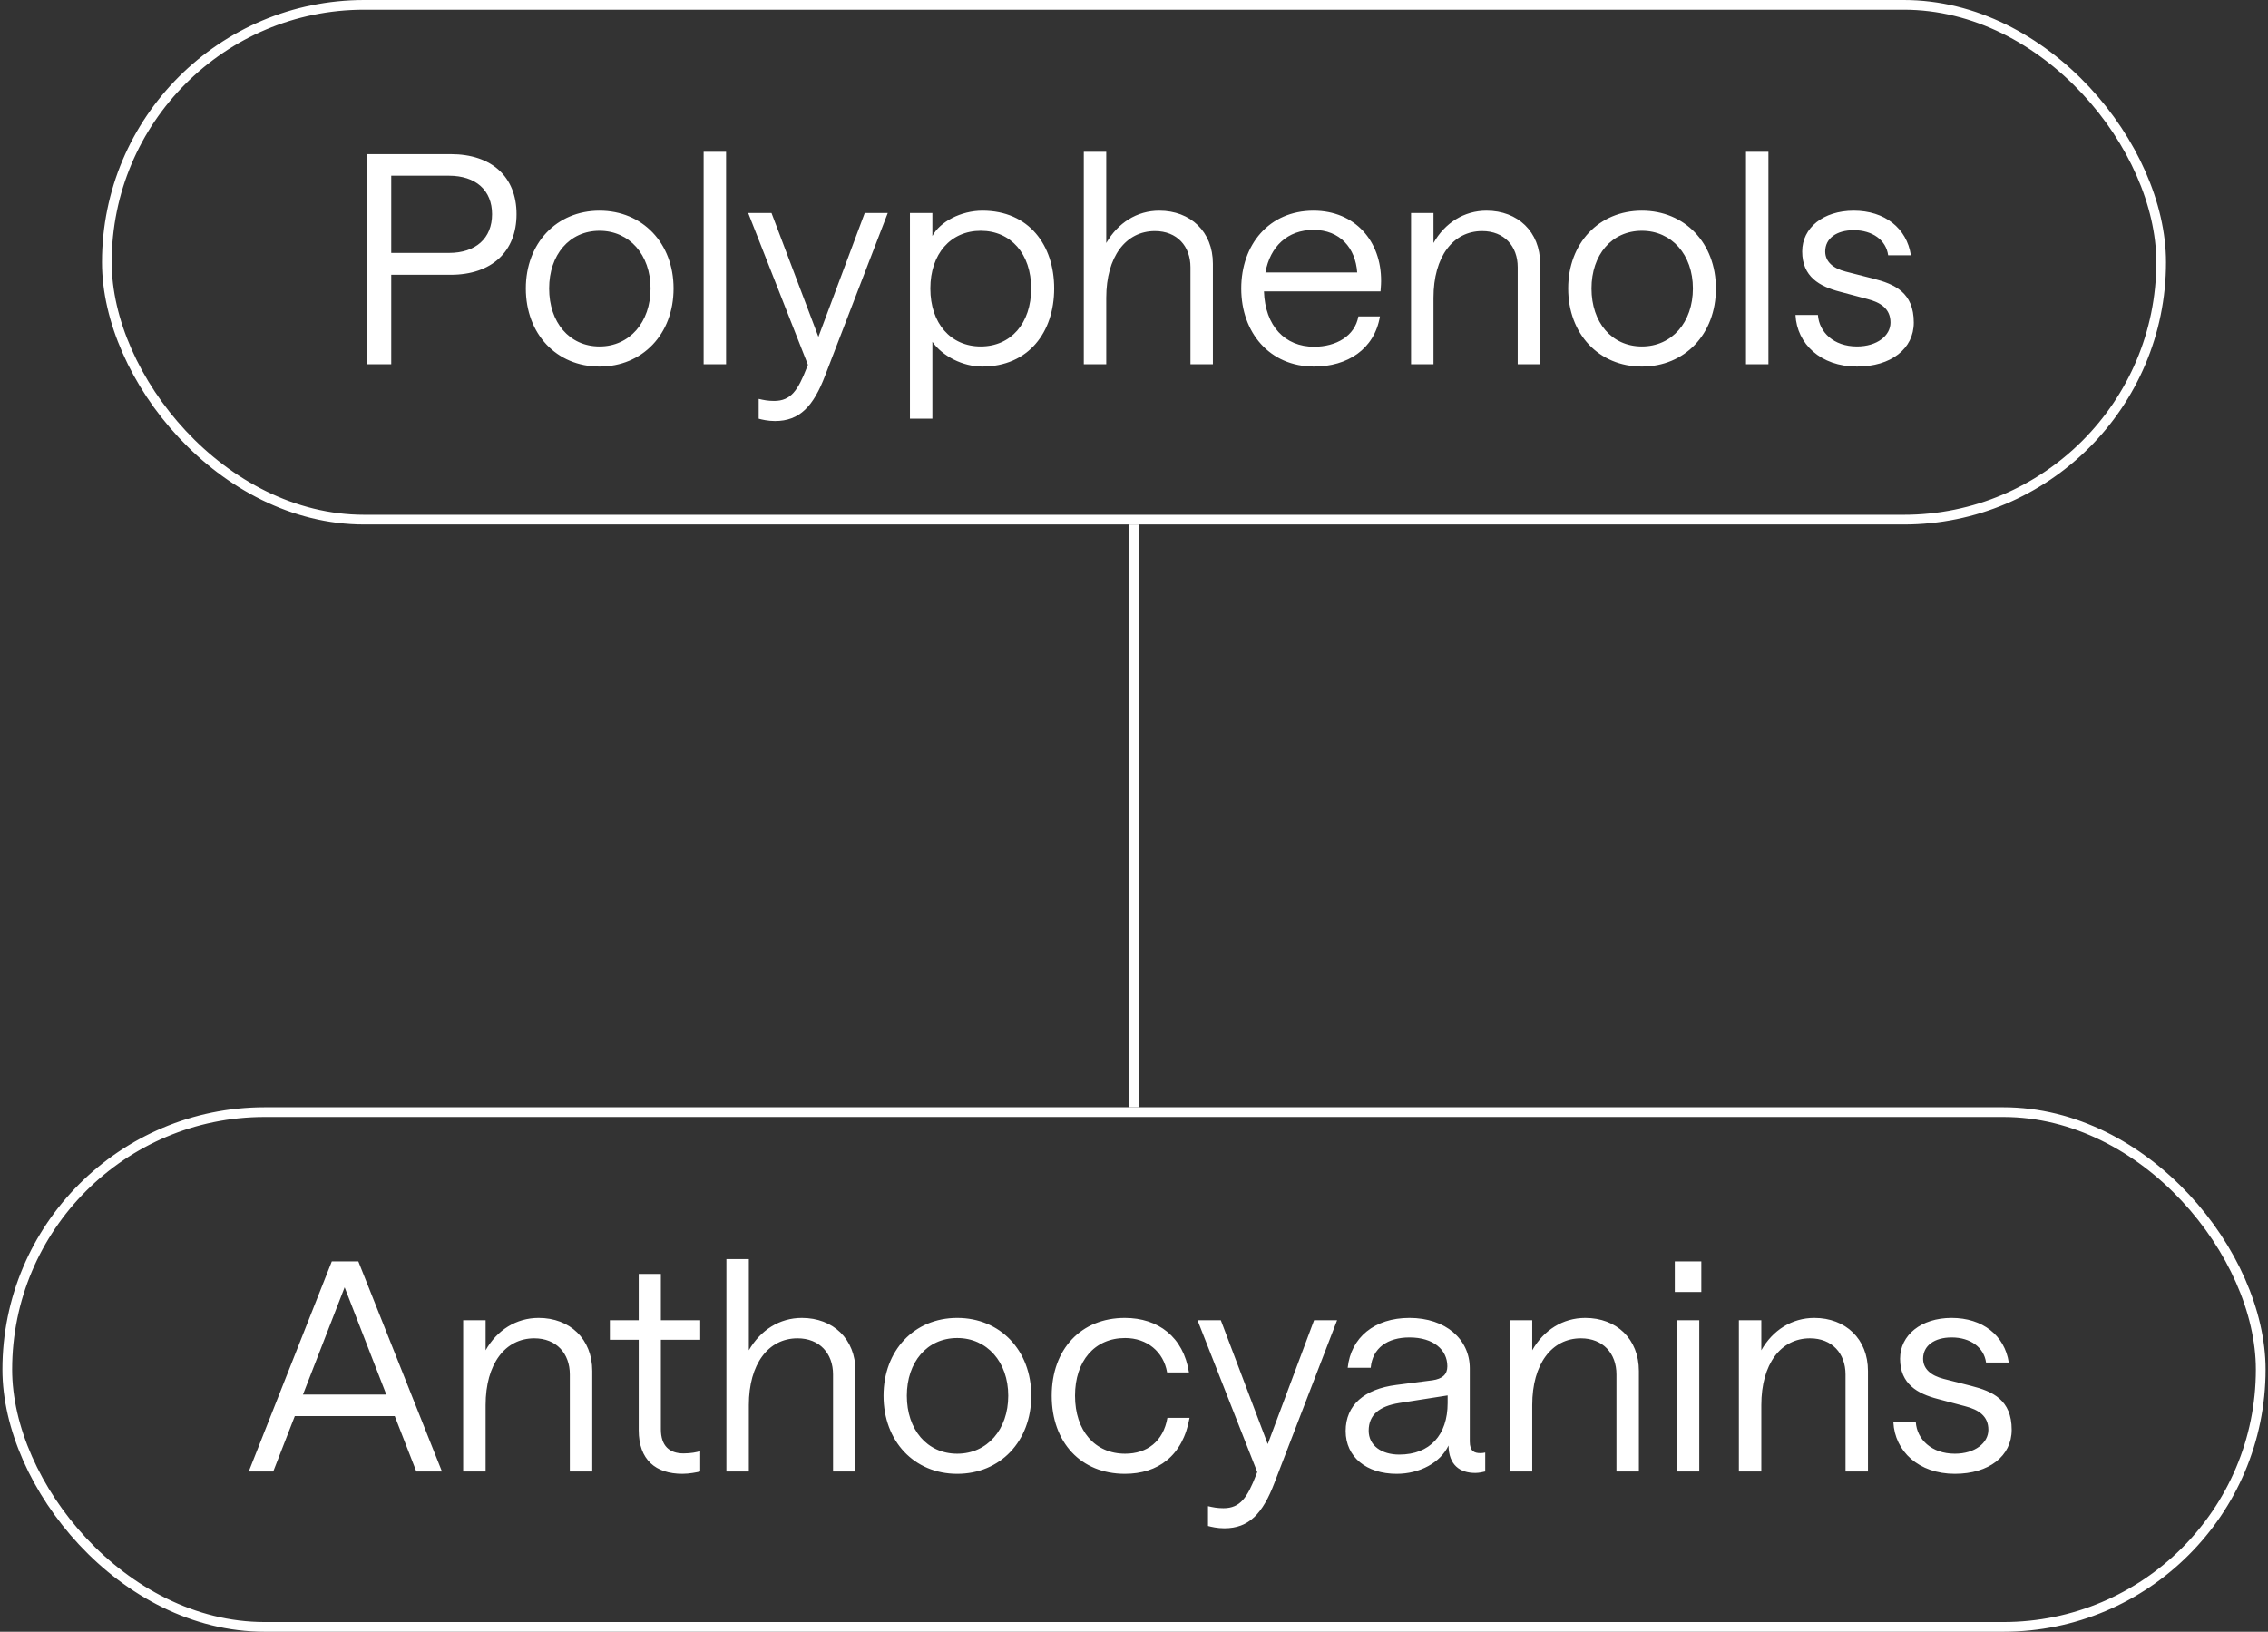 <svg xmlns="http://www.w3.org/2000/svg" fill="none" viewBox="0 0 467 336" height="336" width="467">
<rect x="0" y="0" width="467" height="336" fill="#333333" stroke="none"/>
<rect stroke-width="2" stroke="white" rx="53" height="106" width="423" y="1" x="22"></rect>
<path fill="white" d="M75.639 75V31.74H92.799C101.26 31.74 106.36 36.42 106.36 44.1C106.36 51.78 101.26 56.58 92.799 56.58H80.559V75H75.639ZM92.439 52.08C97.96 52.08 101.32 49.08 101.32 44.1C101.32 39.18 97.96 36.18 92.439 36.18H80.559V52.08H92.439ZM123.454 75.48C114.574 75.48 108.274 68.76 108.274 59.4C108.274 50.1 114.574 43.38 123.454 43.38C132.274 43.38 138.694 50.04 138.694 59.4C138.694 68.82 132.274 75.48 123.454 75.48ZM123.454 71.34C129.634 71.34 133.954 66.36 133.954 59.4C133.954 52.44 129.574 47.52 123.454 47.52C117.214 47.52 113.074 52.5 113.074 59.4C113.074 66.36 117.214 71.34 123.454 71.34ZM144.885 75V31.26H149.505V75H144.885ZM178.058 43.86H182.798L169.898 77.34C167.498 83.64 164.678 86.7 159.578 86.7C158.138 86.7 156.878 86.4 156.218 86.22V82.14C157.238 82.38 158.138 82.56 159.398 82.56C162.878 82.56 164.318 80.34 166.118 75.72L166.358 75.12L154.058 43.86H158.858L168.518 69.36L178.058 43.86ZM187.365 86.22V43.86H191.985V48.6C193.545 45.66 197.865 43.38 202.305 43.38C211.845 43.38 217.065 50.46 217.065 59.4C217.065 68.4 211.785 75.48 202.245 75.48C198.285 75.48 194.085 73.38 191.985 70.38V86.22H187.365ZM201.945 71.34C208.125 71.34 212.325 66.6 212.325 59.4C212.325 52.26 208.125 47.52 201.945 47.52C195.765 47.52 191.565 52.26 191.565 59.4C191.565 66.6 195.765 71.34 201.945 71.34ZM223.166 75V31.26H227.786V50.04C230.186 45.9 234.086 43.38 238.706 43.38C245.126 43.38 249.746 47.7 249.746 54.3V75H245.126V55.02C245.126 50.7 242.366 47.58 237.806 47.58C231.806 47.58 227.786 52.86 227.786 61.32V75H223.166ZM260.26 60C260.5 67.14 264.58 71.4 270.58 71.4C275.14 71.4 278.98 69.18 279.7 65.16H284.14C283 71.94 277.42 75.48 270.58 75.48C261.4 75.48 255.58 68.46 255.58 59.4C255.58 50.4 261.28 43.38 270.46 43.38C279.04 43.38 284.44 49.68 284.38 57.9C284.38 58.86 284.26 59.7 284.26 60H260.26ZM270.46 47.34C265.12 47.34 261.52 50.76 260.56 56.1H279.46C279.1 51.06 275.92 47.34 270.46 47.34ZM290.549 75V43.86H295.169V50.04C297.509 45.9 301.469 43.38 306.089 43.38C312.509 43.38 317.129 47.7 317.129 54.3V75H312.509V55.02C312.509 50.7 309.749 47.58 305.189 47.58C299.189 47.58 295.169 52.86 295.169 61.32V75H290.549ZM338.083 75.48C329.203 75.48 322.903 68.76 322.903 59.4C322.903 50.1 329.203 43.38 338.083 43.38C346.903 43.38 353.323 50.04 353.323 59.4C353.323 68.82 346.903 75.48 338.083 75.48ZM338.083 71.34C344.263 71.34 348.583 66.36 348.583 59.4C348.583 52.44 344.203 47.52 338.083 47.52C331.843 47.52 327.703 52.5 327.703 59.4C327.703 66.36 331.843 71.34 338.083 71.34ZM359.514 75V31.26H364.134V75H359.514ZM382.367 75.48C374.867 75.48 370.007 70.8 369.707 64.86H374.327C374.567 68.34 377.507 71.34 382.367 71.34C386.507 71.34 389.267 69.12 389.267 66.42C389.267 63.6 387.287 62.28 384.467 61.56L378.827 60.06C374.687 58.98 371.087 57 371.087 51.78C371.087 46.92 375.407 43.38 381.707 43.38C388.067 43.38 392.627 46.98 393.467 52.56H388.787C388.367 49.44 385.547 47.4 381.707 47.4C378.167 47.4 375.827 49.08 375.827 51.78C375.827 53.88 377.447 55.26 380.027 55.92L385.667 57.36C390.167 58.5 394.067 60.24 394.067 66.42C394.067 71.82 389.387 75.48 382.367 75.48Z"></path>
<rect fill="white" height="120" width="2" y="108" x="232.5"></rect>
<rect stroke-width="2" stroke="white" rx="53" height="106" width="464" y="229" x="1.5"></rect>
<path fill="white" d="M51.223 303L68.323 259.74H73.783L91.003 303H85.723L81.283 291.6H60.703L56.263 303H51.223ZM62.383 287.16H79.543L70.963 265.08L62.383 287.16ZM95.373 303V271.86H99.993V278.04C102.333 273.9 106.293 271.38 110.913 271.38C117.333 271.38 121.953 275.7 121.953 282.3V303H117.333V283.02C117.333 278.7 114.573 275.58 110.013 275.58C104.013 275.58 99.993 280.86 99.993 289.32V303H95.373ZM140.519 303.48C134.999 303.48 131.519 300.6 131.519 294.48V275.88H125.579V271.86H131.519V262.32H136.079V271.86H144.179V275.88H136.079V294.3C136.079 297.72 137.819 299.28 140.759 299.28C142.259 299.28 143.459 299.04 144.179 298.8V303C143.399 303.18 141.959 303.48 140.519 303.48ZM149.572 303V259.26H154.192V278.04C156.592 273.9 160.492 271.38 165.112 271.38C171.532 271.38 176.152 275.7 176.152 282.3V303H171.532V283.02C171.532 278.7 168.772 275.58 164.212 275.58C158.212 275.58 154.192 280.86 154.192 289.32V303H149.572ZM197.107 303.48C188.227 303.48 181.927 296.76 181.927 287.4C181.927 278.1 188.227 271.38 197.107 271.38C205.927 271.38 212.347 278.04 212.347 287.4C212.347 296.82 205.927 303.48 197.107 303.48ZM197.107 299.34C203.287 299.34 207.607 294.36 207.607 287.4C207.607 280.44 203.227 275.52 197.107 275.52C190.867 275.52 186.727 280.5 186.727 287.4C186.727 294.36 190.867 299.34 197.107 299.34ZM231.617 303.48C222.617 303.48 216.557 297.06 216.557 287.4C216.557 277.8 222.617 271.38 231.617 271.38C238.457 271.38 243.677 275.28 244.817 282.6H240.317C239.597 278.34 236.177 275.52 231.677 275.52C225.377 275.52 221.357 280.26 221.357 287.4C221.357 294.6 225.437 299.34 231.677 299.34C236.177 299.34 239.537 296.82 240.377 291.96H244.937C243.557 299.82 238.397 303.48 231.617 303.48ZM270.578 271.86H275.318L262.418 305.34C260.018 311.64 257.198 314.7 252.098 314.7C250.658 314.7 249.398 314.4 248.738 314.22V310.14C249.758 310.38 250.658 310.56 251.918 310.56C255.398 310.56 256.838 308.34 258.638 303.72L258.878 303.12L246.578 271.86H251.378L261.038 297.36L270.578 271.86ZM287.582 303.48C281.402 303.48 277.082 300.06 277.082 294.66C277.082 289.32 280.922 286.02 287.522 285.18L294.962 284.22C297.002 283.92 298.022 283.02 298.022 281.34C298.022 277.92 295.142 275.4 290.222 275.4C285.722 275.4 282.602 277.56 282.242 281.64H277.502C278.162 275.4 283.022 271.38 290.222 271.38C297.662 271.38 302.642 275.76 302.642 281.76V296.82C302.642 298.86 303.602 299.22 304.862 299.22C305.222 299.22 305.582 299.16 305.822 299.1V303C305.282 303.12 304.562 303.3 303.782 303.3C300.602 303.3 298.322 301.68 298.262 297.66C296.582 301.2 292.322 303.48 287.582 303.48ZM288.122 299.52C294.422 299.52 298.082 295.5 298.082 288.9V287.34L288.122 288.9C283.982 289.56 281.822 291.36 281.822 294.6C281.822 297.66 284.462 299.52 288.122 299.52ZM310.881 303V271.86H315.501V278.04C317.841 273.9 321.801 271.38 326.421 271.38C332.841 271.38 337.461 275.7 337.461 282.3V303H332.841V283.02C332.841 278.7 330.081 275.58 325.521 275.58C319.521 275.58 315.501 280.86 315.501 289.32V303H310.881ZM345.275 303V271.86H349.895V303H345.275ZM344.855 266.04V259.74H350.315V266.04H344.855ZM358.049 303V271.86H362.669V278.04C365.009 273.9 368.969 271.38 373.589 271.38C380.009 271.38 384.629 275.7 384.629 282.3V303H380.009V283.02C380.009 278.7 377.249 275.58 372.689 275.58C366.689 275.58 362.669 280.86 362.669 289.32V303H358.049ZM402.523 303.48C395.023 303.48 390.163 298.8 389.863 292.86H394.483C394.723 296.34 397.663 299.34 402.523 299.34C406.663 299.34 409.423 297.12 409.423 294.42C409.423 291.6 407.443 290.28 404.623 289.56L398.983 288.06C394.843 286.98 391.243 285 391.243 279.78C391.243 274.92 395.563 271.38 401.863 271.38C408.223 271.38 412.783 274.98 413.623 280.56H408.943C408.523 277.44 405.703 275.4 401.863 275.4C398.323 275.4 395.983 277.08 395.983 279.78C395.983 281.88 397.603 283.26 400.183 283.92L405.823 285.36C410.323 286.5 414.223 288.24 414.223 294.42C414.223 299.82 409.543 303.48 402.523 303.48Z"></path>
</svg>
